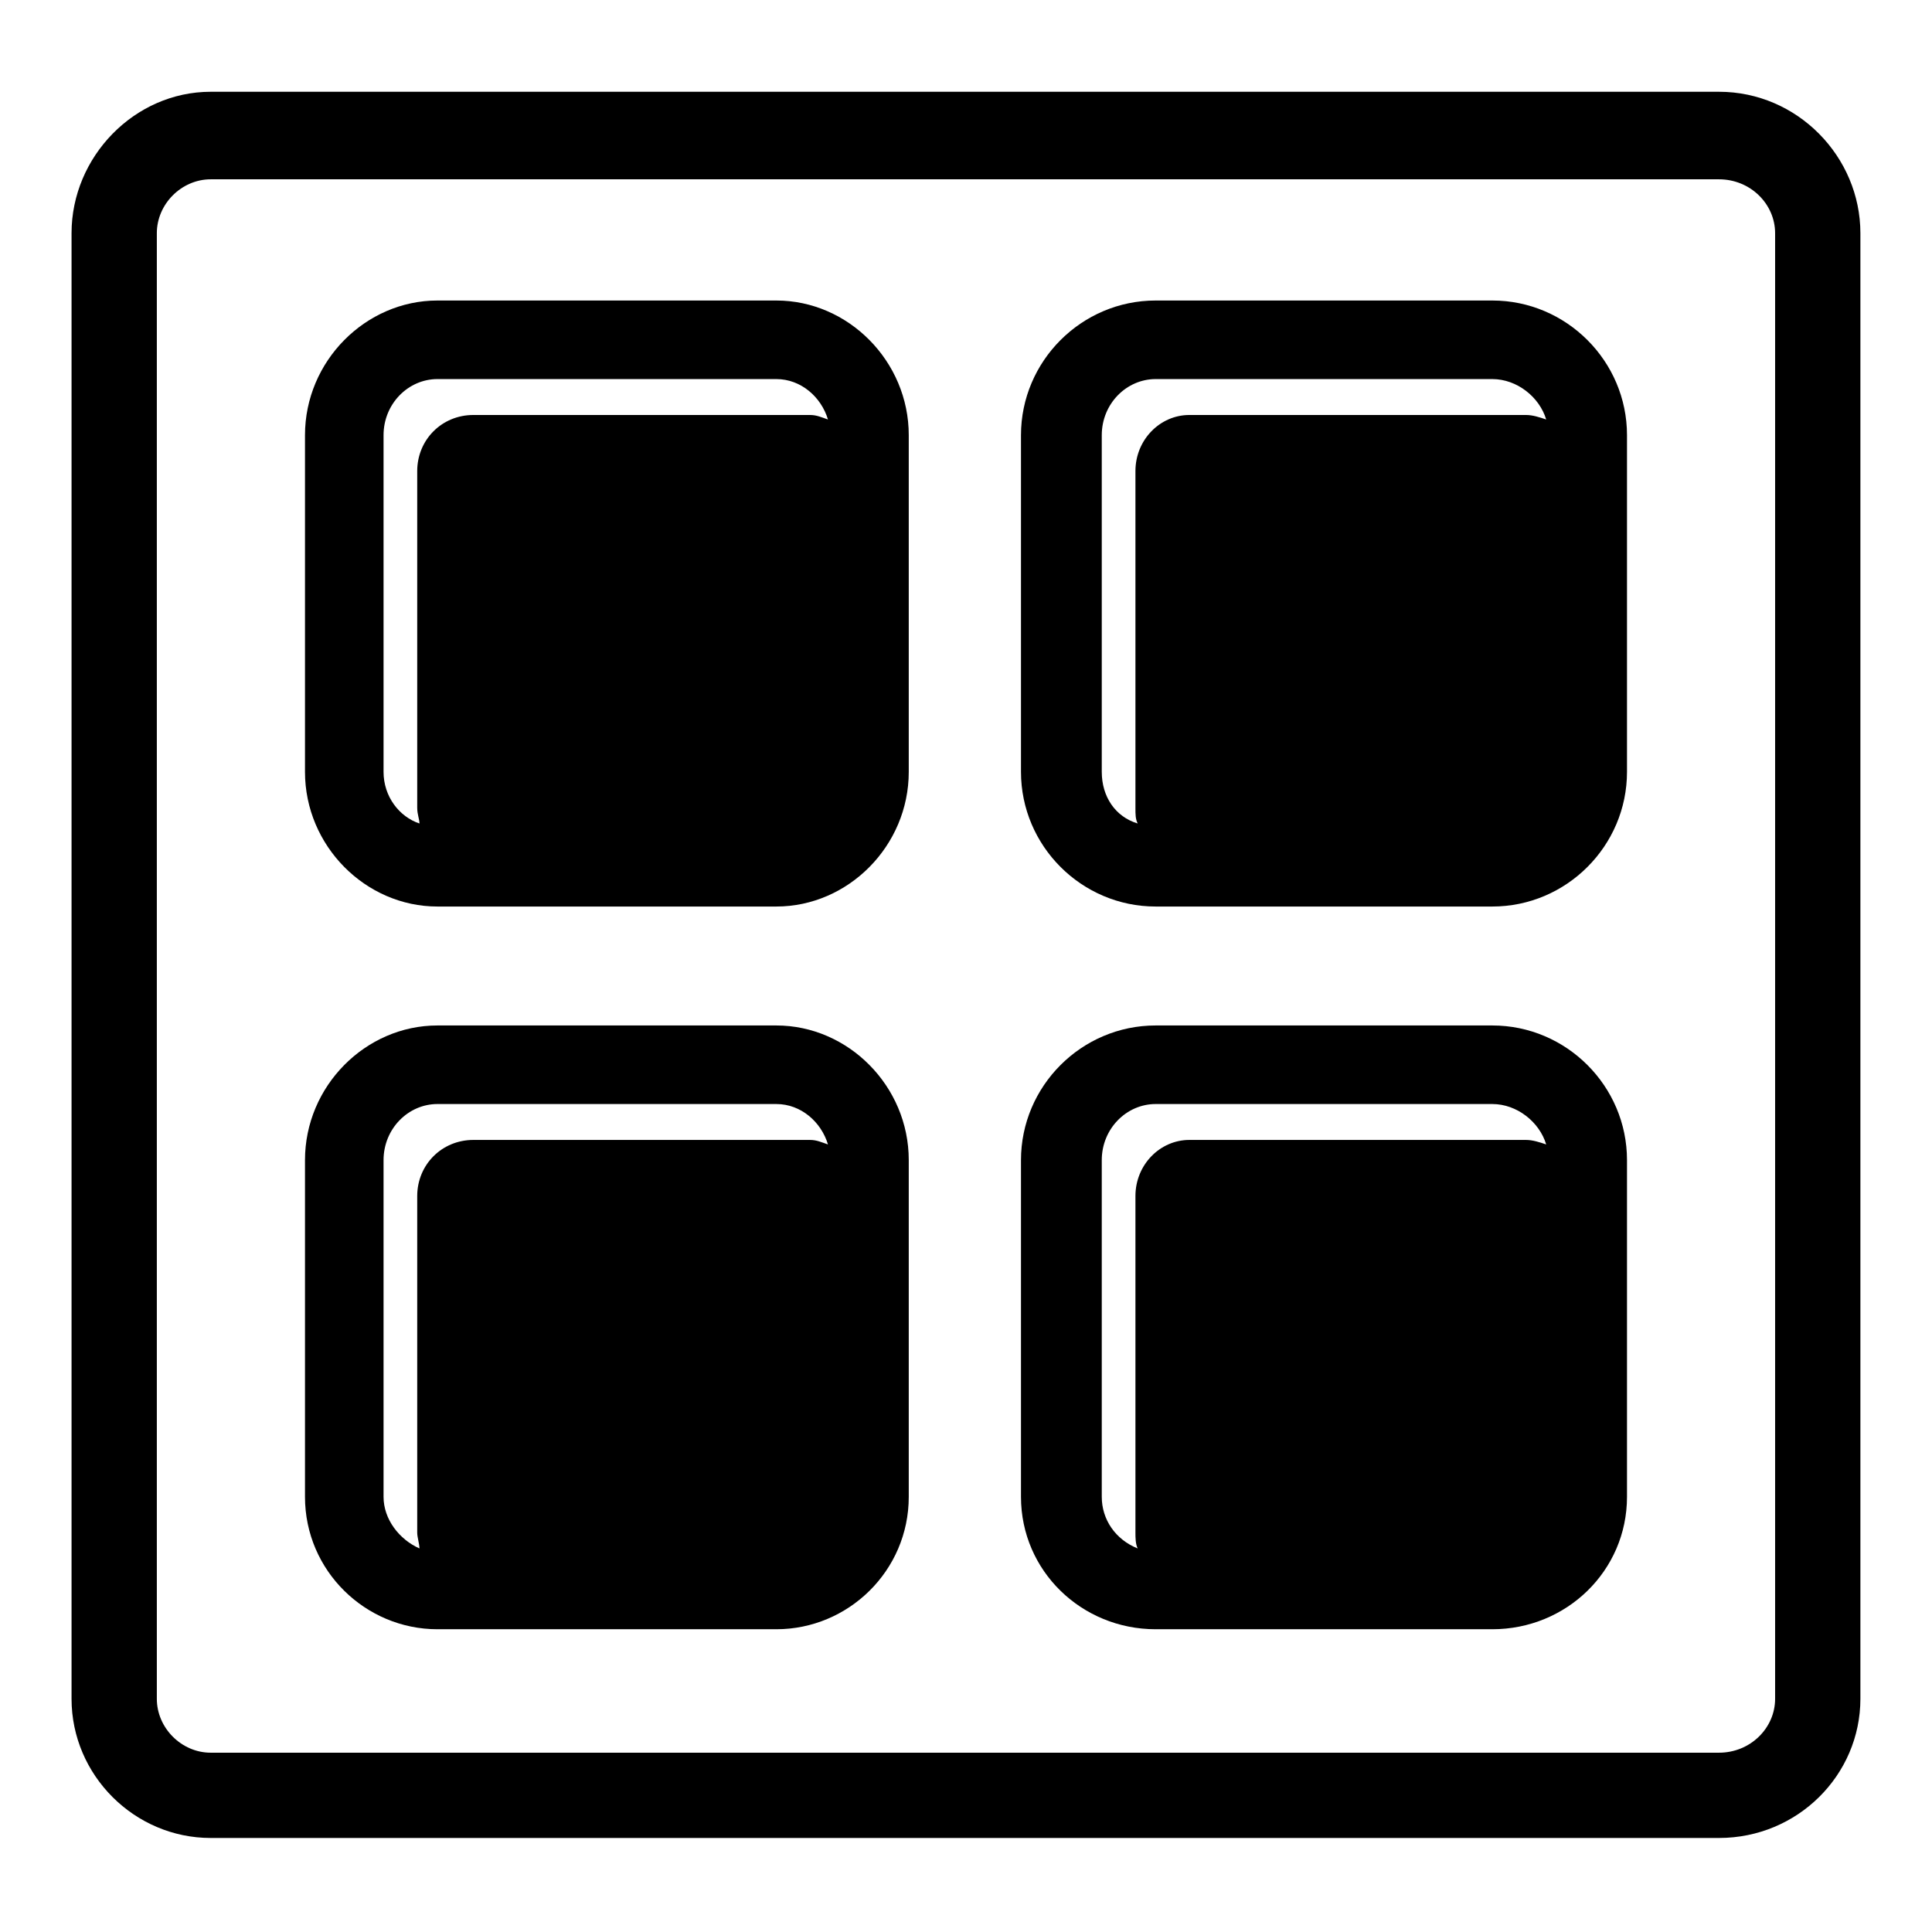 <?xml version="1.0" encoding="UTF-8"?>
<!-- Uploaded to: SVG Repo, www.svgrepo.com, Generator: SVG Repo Mixer Tools -->
<svg fill="#000000" width="800px" height="800px" version="1.1" viewBox="144 144 512 512" xmlns="http://www.w3.org/2000/svg">
 <g fill-rule="evenodd">
  <path d="m259.92 223.64h89.816c19.035 0 35.094 16.059 35.094 35.688v89.223c0 19.629-16.059 35.688-35.094 35.688h-89.816c-19.035 0-35.094-16.059-35.094-35.688v-89.223c0-19.629 16.059-35.688 35.094-35.688zm9.516 30.336h89.223c1.785 0 2.973 0.594 4.758 1.191-1.785-5.949-7.137-10.707-13.68-10.707h-89.816c-7.734 0-14.277 6.543-14.277 14.871v89.223c0 6.543 4.164 11.895 9.516 13.68 0-1.191-0.594-2.379-0.594-4.164v-89.223c0-8.328 6.543-14.871 14.871-14.871z"/>
  <path d="m450.26 223.64h89.223c19.629 0 35.688 16.059 35.688 35.688v89.223c0 19.629-16.059 35.688-35.688 35.688h-89.223c-19.629 0-35.688-16.059-35.688-35.688v-89.223c0-19.629 16.059-35.688 35.688-35.688zm8.922 30.336h89.223c1.785 0 3.57 0.594 5.352 1.191-1.785-5.949-7.734-10.707-14.277-10.707h-89.223c-7.734 0-14.277 6.543-14.277 14.871v89.223c0 6.543 3.57 11.895 9.516 13.68-0.594-1.191-0.594-2.379-0.594-4.164v-89.223c0-8.328 6.543-14.871 14.277-14.871z"/>
  <path d="m259.92 415.76h89.816c19.035 0 35.094 16.059 35.094 35.688v89.223c0 19.629-16.059 35.094-35.094 35.094h-89.816c-19.035 0-35.094-15.465-35.094-35.094v-89.223c0-19.629 16.059-35.688 35.094-35.688zm9.516 30.336h89.223c1.785 0 2.973 0.594 4.758 1.191-1.785-5.949-7.137-10.707-13.68-10.707h-89.816c-7.734 0-14.277 6.543-14.277 14.871v89.223c0 5.949 4.164 11.301 9.516 13.68 0-1.191-0.594-2.973-0.594-4.164v-89.223c0-8.328 6.543-14.871 14.871-14.871z"/>
  <path d="m450.26 415.76h89.223c19.629 0 35.688 16.059 35.688 35.688v89.223c0 19.629-16.059 35.094-35.688 35.094h-89.223c-19.629 0-35.688-15.465-35.688-35.094v-89.223c0-19.629 16.059-35.688 35.688-35.688zm8.922 30.336h89.223c1.785 0 3.57 0.594 5.352 1.191-1.785-5.949-7.734-10.707-14.277-10.707h-89.223c-7.734 0-14.277 6.543-14.277 14.871v89.223c0 5.949 3.57 11.301 9.516 13.68-0.594-1.191-0.594-2.973-0.594-4.164v-89.223c0-8.328 6.543-14.871 14.277-14.871z"/>
  <path d="m199.84 168.32h399.71c20.82 0 37.473 17.25 37.473 37.473v388.41c0 20.223-16.656 36.879-37.473 36.879h-399.71c-20.223 0-36.879-16.656-36.879-36.879v-388.41c0-20.223 16.656-37.473 36.879-37.473zm0 23.199h399.71c8.328 0 14.871 6.543 14.871 14.277v388.41c0 7.734-6.543 14.277-14.871 14.277h-399.71c-7.734 0-14.277-6.543-14.277-14.277v-388.41c0-7.734 6.543-14.277 14.277-14.277z"/>
 </g>
</svg>